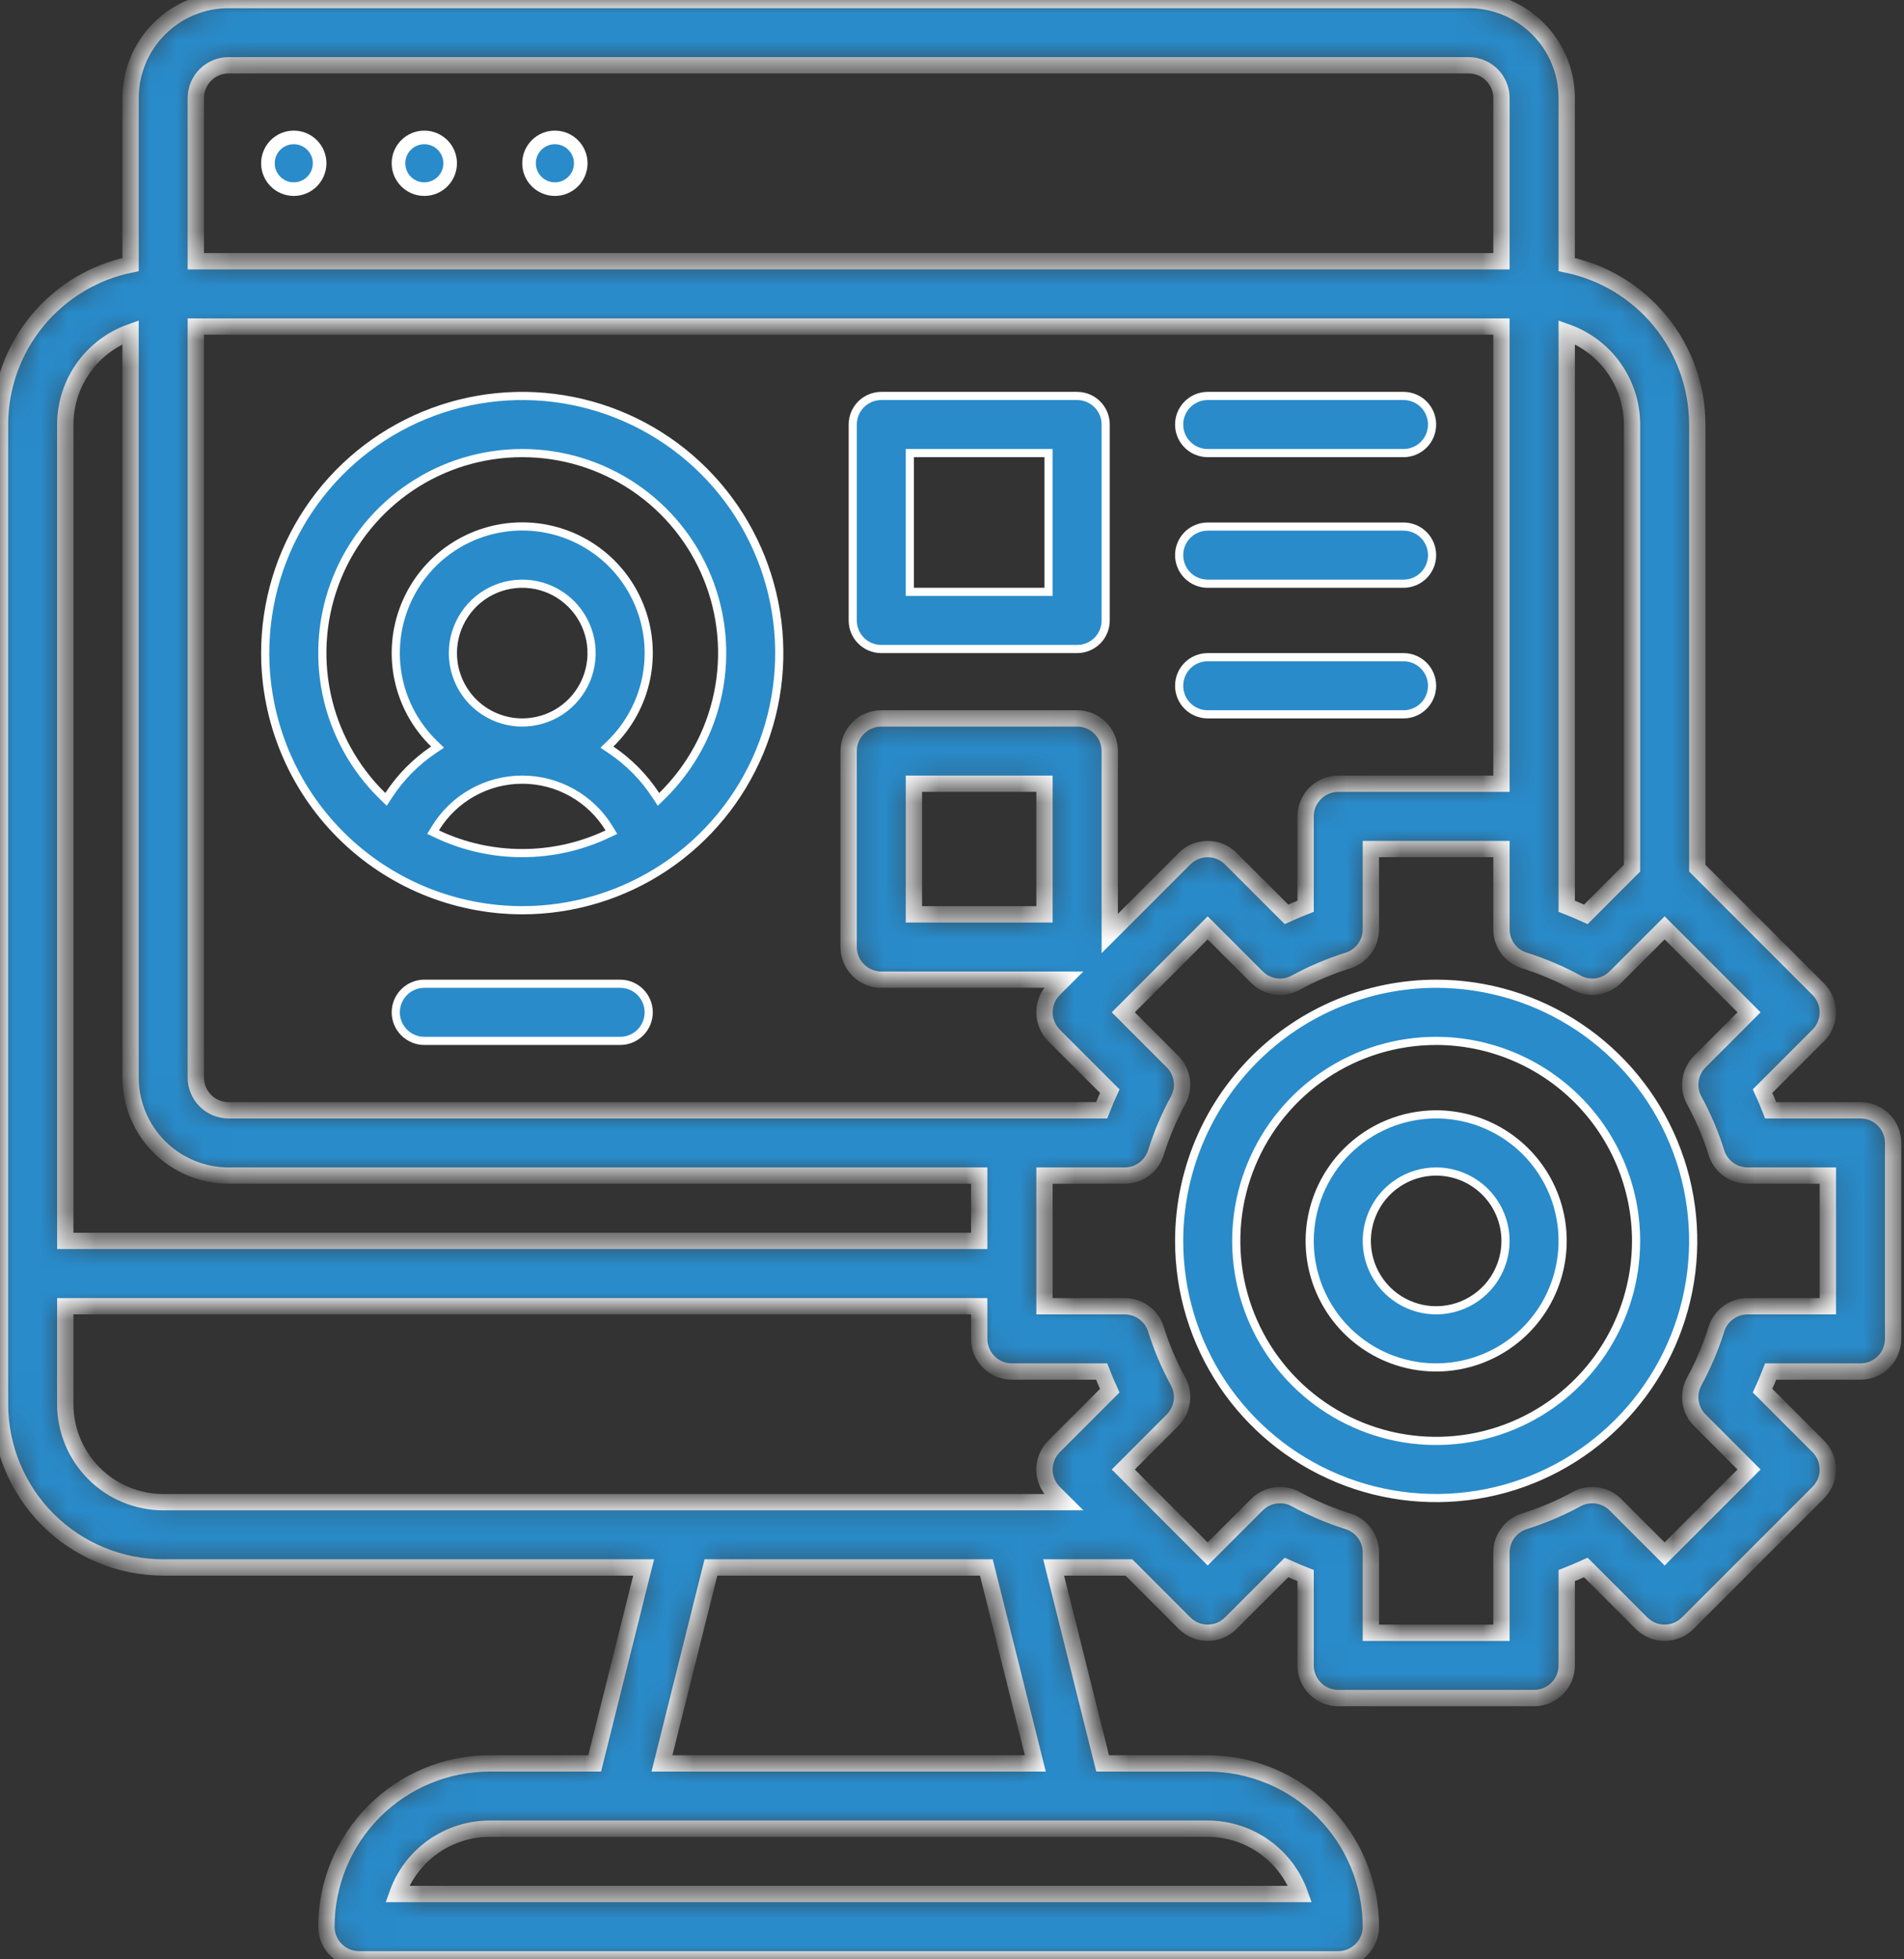 <svg width="70" height="72" viewBox="0 0 70 72" fill="none" xmlns="http://www.w3.org/2000/svg">
<rect x="0" y="0" width="70" height="72" fill="#333333" stroke="none"/>
<path d="M10.8 5.05C11.325 5.05 11.751 5.476 11.751 6C11.75 6.525 11.325 6.95 10.8 6.95C10.276 6.95 9.85 6.525 9.85 6C9.85 5.476 10.276 5.05 10.8 5.05Z" fill="#298BCA" stroke="white" stroke-width="0.5"/>
<path d="M15.6 5.05C16.125 5.05 16.55 5.476 16.55 6C16.55 6.525 16.125 6.95 15.6 6.95C15.075 6.95 14.65 6.525 14.65 6C14.65 5.476 15.075 5.05 15.6 5.05Z" fill="#298BCA" stroke="white" stroke-width="0.5"/>
<path d="M20.4 5.05C20.925 5.05 21.351 5.476 21.351 6C21.351 6.525 20.925 6.95 20.4 6.95C19.876 6.95 19.45 6.525 19.45 6C19.45 5.476 19.876 5.05 20.4 5.05Z" fill="#298BCA" stroke="white" stroke-width="0.5"/>
<path d="M15.584 15.269C17.31 14.554 19.21 14.367 21.044 14.732C22.877 15.097 24.561 15.996 25.882 17.318C27.204 18.64 28.104 20.324 28.468 22.157C28.833 23.99 28.646 25.89 27.931 27.617C27.216 29.343 26.004 30.819 24.451 31.857C22.897 32.895 21.069 33.449 19.2 33.449C16.695 33.446 14.293 32.451 12.521 30.679C10.749 28.908 9.753 26.505 9.75 24C9.751 22.131 10.304 20.303 11.342 18.75C12.381 17.195 13.857 15.984 15.584 15.269ZM19.2 28.65C18.56 28.65 17.93 28.814 17.372 29.127C16.813 29.439 16.344 29.89 16.009 30.436L15.921 30.579L16.073 30.65C17.05 31.112 18.119 31.35 19.2 31.349C20.281 31.35 21.35 31.112 22.328 30.65L22.478 30.579L22.391 30.436C22.056 29.89 21.587 29.439 21.029 29.127C20.47 28.814 19.84 28.65 19.2 28.65ZM19.2 16.65C17.74 16.649 16.312 17.083 15.1 17.897C13.888 18.711 12.946 19.869 12.394 21.221C11.843 22.573 11.707 24.059 12.003 25.489C12.3 26.918 13.017 28.227 14.061 29.248L14.192 29.375L14.291 29.223C14.723 28.564 15.281 27.997 15.934 27.557L16.086 27.455L15.955 27.326C15.292 26.68 14.837 25.852 14.648 24.947C14.459 24.041 14.545 23.1 14.893 22.244C15.241 21.387 15.837 20.653 16.604 20.137C17.371 19.621 18.275 19.345 19.2 19.345C20.125 19.345 21.029 19.621 21.796 20.137C22.564 20.653 23.159 21.387 23.507 22.244C23.856 23.1 23.941 24.041 23.752 24.947C23.562 25.852 23.108 26.68 22.446 27.326L22.313 27.455L22.466 27.557C23.119 27.997 23.678 28.564 24.109 29.223L24.209 29.375L24.339 29.248C25.384 28.227 26.1 26.918 26.397 25.489C26.694 24.059 26.558 22.573 26.006 21.221C25.455 19.869 24.513 18.711 23.3 17.897C22.088 17.083 20.66 16.649 19.2 16.65ZM19.698 21.498C19.203 21.4 18.69 21.451 18.224 21.644C17.758 21.837 17.36 22.164 17.08 22.584C16.8 23.003 16.65 23.495 16.65 24V24C16.651 24.676 16.92 25.324 17.398 25.802C17.876 26.28 18.524 26.549 19.2 26.55C19.704 26.55 20.197 26.401 20.617 26.121C21.036 25.84 21.363 25.442 21.556 24.976C21.749 24.51 21.799 23.997 21.701 23.502C21.602 23.008 21.36 22.553 21.003 22.197C20.647 21.84 20.192 21.597 19.698 21.498Z" fill="#298BCA" stroke="white" stroke-width="0.3"/>
<path d="M32.4 14.55H39.601C39.879 14.55 40.146 14.661 40.343 14.858C40.539 15.055 40.65 15.322 40.65 15.6V22.8C40.65 23.079 40.54 23.346 40.343 23.543C40.146 23.739 39.879 23.85 39.601 23.85H32.4C32.122 23.85 31.855 23.739 31.658 23.543C31.461 23.346 31.351 23.079 31.351 22.8V15.6C31.351 15.322 31.461 15.055 31.658 14.858C31.855 14.661 32.122 14.55 32.4 14.55ZM33.45 21.75H38.55V16.65H33.45V21.75Z" fill="#298BCA" stroke="white" stroke-width="0.3"/>
<mask id="path-6-inside-1_321_76" fill="white">
<path d="M6 57.6H23.663L21.863 64.8H18C16.409 64.802 14.884 65.434 13.759 66.559C12.634 67.684 12.002 69.209 12 70.8C12 71.118 12.126 71.424 12.351 71.648C12.576 71.874 12.882 72 13.2 72H49.2C49.518 72 49.824 71.874 50.048 71.648C50.274 71.424 50.4 71.118 50.4 70.8C50.398 69.209 49.766 67.684 48.641 66.559C47.516 65.434 45.991 64.802 44.4 64.8H40.537L38.737 57.6H41.503L43.551 59.649C43.663 59.76 43.795 59.848 43.941 59.909C44.086 59.969 44.242 60 44.4 60C44.558 60 44.714 59.969 44.859 59.909C45.005 59.848 45.137 59.76 45.248 59.649L47.297 57.601C47.528 57.707 47.763 57.806 48 57.899V61.2C48 61.518 48.126 61.824 48.352 62.048C48.577 62.274 48.882 62.4 49.2 62.4H56.4C56.718 62.4 57.023 62.274 57.248 62.048C57.474 61.824 57.6 61.518 57.6 61.2V57.899C57.837 57.806 58.072 57.707 58.303 57.601L60.351 59.649C60.463 59.76 60.595 59.848 60.741 59.909C60.886 59.969 61.042 60 61.2 60C61.358 60 61.514 59.969 61.659 59.909C61.805 59.848 61.937 59.76 62.048 59.649L66.849 54.849C66.96 54.737 67.048 54.605 67.109 54.459C67.169 54.314 67.2 54.158 67.2 54C67.2 53.842 67.169 53.686 67.109 53.541C67.048 53.395 66.96 53.263 66.849 53.151L64.801 51.104C64.907 50.872 65.006 50.638 65.099 50.4H68.4C68.718 50.4 69.023 50.274 69.249 50.048C69.474 49.824 69.6 49.518 69.6 49.2V42C69.6 41.682 69.474 41.377 69.249 41.151C69.023 40.926 68.718 40.8 68.4 40.8H65.099C65.007 40.562 64.907 40.328 64.801 40.096L66.849 38.049C66.96 37.937 67.048 37.805 67.109 37.659C67.169 37.514 67.2 37.358 67.2 37.2C67.2 37.042 67.169 36.886 67.109 36.741C67.048 36.595 66.96 36.463 66.849 36.351L62.4 31.903V15.6C62.398 14.217 61.92 12.878 61.045 11.807C60.171 10.736 58.954 9.999 57.6 9.721V3.6C57.599 2.646 57.219 1.731 56.544 1.056C55.87 0.381 54.954 0.001 54 0H8.4C7.446 0.001 6.531 0.381 5.856 1.056C5.181 1.731 4.801 2.646 4.8 3.6V9.721C3.446 9.999 2.229 10.736 1.355 11.807C0.48 12.878 0.002 14.217 0 15.6V51.6C0.002 53.191 0.635 54.716 1.759 55.841C2.884 56.965 4.409 57.598 6 57.6ZM44.4 67.2C45.144 67.201 45.87 67.432 46.478 67.862C47.086 68.291 47.545 68.899 47.794 69.6H14.606C14.855 68.899 15.315 68.291 15.922 67.862C16.53 67.432 17.256 67.201 18 67.2H44.4ZM24.337 64.8L26.137 57.6H36.263L38.063 64.8H24.337ZM57.6 30V12.206C58.301 12.455 58.908 12.915 59.338 13.523C59.768 14.13 59.999 14.856 60 15.6V31.903L58.303 33.6C58.072 33.494 57.837 33.394 57.6 33.302V30ZM56.041 35.295C56.708 35.504 57.352 35.778 57.966 36.112C58.193 36.236 58.455 36.284 58.712 36.247C58.968 36.21 59.206 36.091 59.389 35.907L61.2 34.097L64.303 37.2L62.492 39.011C62.309 39.194 62.19 39.432 62.153 39.689C62.116 39.945 62.163 40.207 62.287 40.434C62.622 41.048 62.895 41.692 63.104 42.359C63.181 42.603 63.333 42.816 63.539 42.967C63.745 43.118 63.994 43.2 64.249 43.2H67.2V48H64.249C63.994 48 63.745 48.082 63.539 48.233C63.333 48.384 63.181 48.597 63.104 48.841C62.895 49.508 62.622 50.152 62.287 50.766C62.163 50.993 62.116 51.255 62.153 51.511C62.19 51.768 62.309 52.006 62.492 52.189L64.303 54L61.2 57.103L59.389 55.292C59.206 55.109 58.968 54.99 58.712 54.953C58.455 54.916 58.193 54.963 57.966 55.087C57.352 55.422 56.708 55.695 56.041 55.904C55.797 55.981 55.584 56.133 55.433 56.339C55.282 56.545 55.2 56.794 55.2 57.05V60H50.4V57.05C50.4 56.794 50.318 56.545 50.167 56.339C50.016 56.133 49.803 55.981 49.559 55.904C48.892 55.695 48.248 55.422 47.634 55.087C47.407 54.963 47.145 54.916 46.889 54.953C46.632 54.99 46.394 55.109 46.211 55.292L44.4 57.103L41.297 54L43.108 52.189C43.291 52.006 43.41 51.768 43.447 51.511C43.484 51.255 43.437 50.993 43.313 50.766C42.978 50.152 42.705 49.508 42.496 48.841C42.419 48.597 42.267 48.384 42.061 48.233C41.855 48.082 41.606 48 41.35 48H38.4V43.2H41.35C41.606 43.2 41.855 43.118 42.061 42.967C42.267 42.816 42.419 42.603 42.496 42.359C42.705 41.692 42.978 41.048 43.313 40.434C43.437 40.207 43.484 39.945 43.447 39.689C43.41 39.432 43.291 39.194 43.108 39.011L41.297 37.2L44.4 34.097L46.211 35.908C46.394 36.091 46.632 36.21 46.889 36.247C47.145 36.284 47.407 36.237 47.634 36.113C48.248 35.778 48.892 35.505 49.559 35.296C49.803 35.219 50.016 35.067 50.167 34.861C50.318 34.655 50.4 34.406 50.4 34.151V31.2H55.2V34.151C55.2 34.406 55.282 34.655 55.433 34.861C55.584 35.066 55.797 35.219 56.041 35.295ZM7.2 3.6C7.2 3.282 7.327 2.977 7.552 2.752C7.777 2.527 8.082 2.4 8.4 2.4H54C54.318 2.4 54.623 2.527 54.848 2.752C55.073 2.977 55.2 3.282 55.2 3.6V9.6H7.2V3.6ZM7.2 12H55.2V28.8H49.2C48.882 28.8 48.577 28.926 48.352 29.151C48.126 29.377 48 29.682 48 30V33.301C47.763 33.393 47.528 33.493 47.297 33.599L45.248 31.552C45.137 31.44 45.005 31.352 44.859 31.291C44.714 31.231 44.558 31.2 44.4 31.2C44.242 31.2 44.086 31.231 43.941 31.291C43.795 31.352 43.663 31.44 43.551 31.552L40.8 34.303V27.6C40.8 27.282 40.674 26.977 40.449 26.752C40.224 26.526 39.918 26.4 39.6 26.4H32.4C32.082 26.4 31.776 26.526 31.552 26.752C31.326 26.977 31.2 27.282 31.2 27.6V34.8C31.2 35.118 31.326 35.423 31.552 35.648C31.776 35.874 32.082 36 32.4 36H39.103L38.751 36.351C38.64 36.463 38.552 36.595 38.491 36.741C38.431 36.886 38.4 37.042 38.4 37.2C38.4 37.358 38.431 37.514 38.491 37.659C38.552 37.805 38.64 37.937 38.751 38.049L40.8 40.096C40.694 40.328 40.594 40.562 40.502 40.8H8.4C8.082 40.8 7.777 40.673 7.552 40.448C7.327 40.223 7.2 39.918 7.2 39.6V12ZM38.4 28.8V33.6H33.6V28.8H38.4ZM2.4 15.6C2.401 14.856 2.632 14.13 3.062 13.523C3.492 12.915 4.099 12.455 4.8 12.206V39.6C4.801 40.554 5.181 41.469 5.856 42.144C6.531 42.819 7.446 43.199 8.4 43.2H36V45.6H2.4V15.6ZM2.4 48H36V49.2C36 49.518 36.126 49.824 36.352 50.048C36.577 50.274 36.882 50.4 37.2 50.4H40.501C40.593 50.637 40.693 50.872 40.799 51.104L38.751 53.151C38.64 53.263 38.552 53.395 38.491 53.541C38.431 53.686 38.4 53.842 38.4 54C38.4 54.158 38.431 54.314 38.491 54.459C38.552 54.605 38.64 54.737 38.751 54.849L39.103 55.2H6C5.046 55.199 4.13 54.819 3.456 54.144C2.781 53.469 2.401 52.554 2.4 51.6V48Z"/>
</mask>
<path d="M6 57.6H23.663L21.863 64.8H18C16.409 64.802 14.884 65.434 13.759 66.559C12.634 67.684 12.002 69.209 12 70.8C12 71.118 12.126 71.424 12.351 71.648C12.576 71.874 12.882 72 13.2 72H49.2C49.518 72 49.824 71.874 50.048 71.648C50.274 71.424 50.4 71.118 50.4 70.8C50.398 69.209 49.766 67.684 48.641 66.559C47.516 65.434 45.991 64.802 44.4 64.8H40.537L38.737 57.6H41.503L43.551 59.649C43.663 59.76 43.795 59.848 43.941 59.909C44.086 59.969 44.242 60 44.4 60C44.558 60 44.714 59.969 44.859 59.909C45.005 59.848 45.137 59.76 45.248 59.649L47.297 57.601C47.528 57.707 47.763 57.806 48 57.899V61.2C48 61.518 48.126 61.824 48.352 62.048C48.577 62.274 48.882 62.4 49.2 62.4H56.4C56.718 62.4 57.023 62.274 57.248 62.048C57.474 61.824 57.6 61.518 57.6 61.2V57.899C57.837 57.806 58.072 57.707 58.303 57.601L60.351 59.649C60.463 59.76 60.595 59.848 60.741 59.909C60.886 59.969 61.042 60 61.2 60C61.358 60 61.514 59.969 61.659 59.909C61.805 59.848 61.937 59.76 62.048 59.649L66.849 54.849C66.96 54.737 67.048 54.605 67.109 54.459C67.169 54.314 67.2 54.158 67.2 54C67.2 53.842 67.169 53.686 67.109 53.541C67.048 53.395 66.96 53.263 66.849 53.151L64.801 51.104C64.907 50.872 65.006 50.638 65.099 50.4H68.4C68.718 50.4 69.023 50.274 69.249 50.048C69.474 49.824 69.6 49.518 69.6 49.2V42C69.6 41.682 69.474 41.377 69.249 41.151C69.023 40.926 68.718 40.8 68.4 40.8H65.099C65.007 40.562 64.907 40.328 64.801 40.096L66.849 38.049C66.96 37.937 67.048 37.805 67.109 37.659C67.169 37.514 67.2 37.358 67.2 37.2C67.2 37.042 67.169 36.886 67.109 36.741C67.048 36.595 66.96 36.463 66.849 36.351L62.4 31.903V15.6C62.398 14.217 61.92 12.878 61.045 11.807C60.171 10.736 58.954 9.999 57.6 9.721V3.6C57.599 2.646 57.219 1.731 56.544 1.056C55.87 0.381 54.954 0.001 54 0H8.4C7.446 0.001 6.531 0.381 5.856 1.056C5.181 1.731 4.801 2.646 4.8 3.6V9.721C3.446 9.999 2.229 10.736 1.355 11.807C0.48 12.878 0.002 14.217 0 15.6V51.6C0.002 53.191 0.635 54.716 1.759 55.841C2.884 56.965 4.409 57.598 6 57.6ZM44.4 67.2C45.144 67.201 45.87 67.432 46.478 67.862C47.086 68.291 47.545 68.899 47.794 69.6H14.606C14.855 68.899 15.315 68.291 15.922 67.862C16.53 67.432 17.256 67.201 18 67.2H44.4ZM24.337 64.8L26.137 57.6H36.263L38.063 64.8H24.337ZM57.6 30V12.206C58.301 12.455 58.908 12.915 59.338 13.523C59.768 14.13 59.999 14.856 60 15.6V31.903L58.303 33.6C58.072 33.494 57.837 33.394 57.6 33.302V30ZM56.041 35.295C56.708 35.504 57.352 35.778 57.966 36.112C58.193 36.236 58.455 36.284 58.712 36.247C58.968 36.21 59.206 36.091 59.389 35.907L61.2 34.097L64.303 37.2L62.492 39.011C62.309 39.194 62.19 39.432 62.153 39.689C62.116 39.945 62.163 40.207 62.287 40.434C62.622 41.048 62.895 41.692 63.104 42.359C63.181 42.603 63.333 42.816 63.539 42.967C63.745 43.118 63.994 43.2 64.249 43.2H67.2V48H64.249C63.994 48 63.745 48.082 63.539 48.233C63.333 48.384 63.181 48.597 63.104 48.841C62.895 49.508 62.622 50.152 62.287 50.766C62.163 50.993 62.116 51.255 62.153 51.511C62.19 51.768 62.309 52.006 62.492 52.189L64.303 54L61.2 57.103L59.389 55.292C59.206 55.109 58.968 54.99 58.712 54.953C58.455 54.916 58.193 54.963 57.966 55.087C57.352 55.422 56.708 55.695 56.041 55.904C55.797 55.981 55.584 56.133 55.433 56.339C55.282 56.545 55.2 56.794 55.2 57.05V60H50.4V57.05C50.4 56.794 50.318 56.545 50.167 56.339C50.016 56.133 49.803 55.981 49.559 55.904C48.892 55.695 48.248 55.422 47.634 55.087C47.407 54.963 47.145 54.916 46.889 54.953C46.632 54.99 46.394 55.109 46.211 55.292L44.4 57.103L41.297 54L43.108 52.189C43.291 52.006 43.41 51.768 43.447 51.511C43.484 51.255 43.437 50.993 43.313 50.766C42.978 50.152 42.705 49.508 42.496 48.841C42.419 48.597 42.267 48.384 42.061 48.233C41.855 48.082 41.606 48 41.35 48H38.4V43.2H41.35C41.606 43.2 41.855 43.118 42.061 42.967C42.267 42.816 42.419 42.603 42.496 42.359C42.705 41.692 42.978 41.048 43.313 40.434C43.437 40.207 43.484 39.945 43.447 39.689C43.41 39.432 43.291 39.194 43.108 39.011L41.297 37.2L44.4 34.097L46.211 35.908C46.394 36.091 46.632 36.21 46.889 36.247C47.145 36.284 47.407 36.237 47.634 36.113C48.248 35.778 48.892 35.505 49.559 35.296C49.803 35.219 50.016 35.067 50.167 34.861C50.318 34.655 50.4 34.406 50.4 34.151V31.2H55.2V34.151C55.2 34.406 55.282 34.655 55.433 34.861C55.584 35.066 55.797 35.219 56.041 35.295ZM7.2 3.6C7.2 3.282 7.327 2.977 7.552 2.752C7.777 2.527 8.082 2.4 8.4 2.4H54C54.318 2.4 54.623 2.527 54.848 2.752C55.073 2.977 55.2 3.282 55.2 3.6V9.6H7.2V3.6ZM7.2 12H55.2V28.8H49.2C48.882 28.8 48.577 28.926 48.352 29.151C48.126 29.377 48 29.682 48 30V33.301C47.763 33.393 47.528 33.493 47.297 33.599L45.248 31.552C45.137 31.44 45.005 31.352 44.859 31.291C44.714 31.231 44.558 31.2 44.4 31.2C44.242 31.2 44.086 31.231 43.941 31.291C43.795 31.352 43.663 31.44 43.551 31.552L40.8 34.303V27.6C40.8 27.282 40.674 26.977 40.449 26.752C40.224 26.526 39.918 26.4 39.6 26.4H32.4C32.082 26.4 31.776 26.526 31.552 26.752C31.326 26.977 31.2 27.282 31.2 27.6V34.8C31.2 35.118 31.326 35.423 31.552 35.648C31.776 35.874 32.082 36 32.4 36H39.103L38.751 36.351C38.64 36.463 38.552 36.595 38.491 36.741C38.431 36.886 38.4 37.042 38.4 37.2C38.4 37.358 38.431 37.514 38.491 37.659C38.552 37.805 38.64 37.937 38.751 38.049L40.8 40.096C40.694 40.328 40.594 40.562 40.502 40.8H8.4C8.082 40.8 7.777 40.673 7.552 40.448C7.327 40.223 7.2 39.918 7.2 39.6V12ZM38.4 28.8V33.6H33.6V28.8H38.4ZM2.4 15.6C2.401 14.856 2.632 14.13 3.062 13.523C3.492 12.915 4.099 12.455 4.8 12.206V39.6C4.801 40.554 5.181 41.469 5.856 42.144C6.531 42.819 7.446 43.199 8.4 43.2H36V45.6H2.4V15.6ZM2.4 48H36V49.2C36 49.518 36.126 49.824 36.352 50.048C36.577 50.274 36.882 50.4 37.2 50.4H40.501C40.593 50.637 40.693 50.872 40.799 51.104L38.751 53.151C38.64 53.263 38.552 53.395 38.491 53.541C38.431 53.686 38.4 53.842 38.4 54C38.4 54.158 38.431 54.314 38.491 54.459C38.552 54.605 38.64 54.737 38.751 54.849L39.103 55.2H6C5.046 55.199 4.13 54.819 3.456 54.144C2.781 53.469 2.401 52.554 2.4 51.6V48Z" fill="#298BCA" stroke="white" stroke-width="0.6" mask="url(#path-6-inside-1_321_76)"/>
<path d="M52.8 36.15C54.669 36.15 56.497 36.704 58.051 37.742C59.605 38.781 60.816 40.257 61.531 41.983C62.246 43.71 62.433 45.61 62.068 47.443C61.704 49.276 60.804 50.961 59.482 52.282C58.161 53.604 56.477 54.504 54.644 54.868C52.81 55.233 50.91 55.046 49.184 54.331C47.457 53.616 45.981 52.405 44.942 50.851C43.904 49.297 43.351 47.469 43.351 45.601C43.353 43.095 44.349 40.693 46.121 38.921C47.893 37.149 50.294 36.153 52.8 36.15ZM52.8 38.25C51.346 38.25 49.925 38.681 48.717 39.488C47.508 40.296 46.566 41.444 46.01 42.787C45.453 44.13 45.308 45.608 45.592 47.034C45.875 48.46 46.575 49.769 47.602 50.797C48.63 51.825 49.941 52.525 51.366 52.809C52.792 53.092 54.27 52.947 55.613 52.391C56.956 51.834 58.104 50.892 58.911 49.684C59.719 48.475 60.15 47.053 60.15 45.6C60.148 43.651 59.373 41.783 57.995 40.405C56.617 39.028 54.749 38.252 52.801 38.25H52.8Z" fill="#298BCA" stroke="white" stroke-width="0.3"/>
<path d="M52.8 40.95C53.719 40.95 54.619 41.223 55.384 41.734C56.148 42.245 56.744 42.971 57.096 43.821C57.448 44.67 57.54 45.605 57.36 46.507C57.181 47.409 56.738 48.238 56.088 48.888C55.438 49.538 54.609 49.981 53.707 50.16C52.805 50.34 51.87 50.248 51.02 49.896C50.171 49.544 49.444 48.948 48.934 48.184C48.423 47.419 48.15 46.52 48.15 45.6C48.152 44.367 48.642 43.185 49.514 42.314C50.385 41.442 51.567 40.952 52.8 40.95ZM52.8 43.05C52.295 43.05 51.802 43.2 51.383 43.48C50.964 43.76 50.637 44.158 50.444 44.624C50.251 45.09 50.2 45.603 50.299 46.098C50.397 46.592 50.641 47.047 50.997 47.404C51.354 47.76 51.808 48.002 52.303 48.101C52.797 48.199 53.31 48.149 53.775 47.956C54.241 47.763 54.64 47.436 54.92 47.017C55.2 46.597 55.35 46.104 55.35 45.6C55.349 44.924 55.08 44.276 54.602 43.798C54.124 43.32 53.476 43.051 52.8 43.05Z" fill="#298BCA" stroke="white" stroke-width="0.3"/>
<path d="M44.4 14.55H51.601C51.879 14.55 52.146 14.661 52.343 14.858C52.539 15.055 52.65 15.322 52.65 15.6C52.65 15.879 52.54 16.145 52.343 16.342C52.146 16.539 51.879 16.65 51.601 16.65H44.4C44.122 16.65 43.855 16.539 43.658 16.342C43.461 16.145 43.351 15.879 43.351 15.6C43.351 15.322 43.461 15.055 43.658 14.858C43.855 14.661 44.122 14.55 44.4 14.55Z" fill="#298BCA" stroke="white" stroke-width="0.3"/>
<path d="M44.4 19.35H51.601C51.879 19.35 52.146 19.461 52.343 19.658C52.539 19.855 52.65 20.122 52.65 20.4C52.65 20.678 52.54 20.945 52.343 21.142C52.146 21.339 51.879 21.45 51.601 21.45H44.4C44.122 21.45 43.855 21.339 43.658 21.142C43.461 20.945 43.351 20.679 43.351 20.4C43.351 20.122 43.461 19.855 43.658 19.658C43.855 19.461 44.122 19.35 44.4 19.35Z" fill="#298BCA" stroke="white" stroke-width="0.3"/>
<path d="M44.4 24.15H51.601C51.879 24.151 52.146 24.261 52.343 24.458C52.539 24.655 52.65 24.922 52.65 25.2C52.65 25.479 52.54 25.745 52.343 25.942C52.146 26.139 51.879 26.25 51.601 26.25H44.4C44.122 26.25 43.855 26.139 43.658 25.942C43.461 25.745 43.351 25.479 43.351 25.2C43.351 24.922 43.461 24.655 43.658 24.458C43.855 24.261 44.122 24.15 44.4 24.15Z" fill="#298BCA" stroke="white" stroke-width="0.3"/>
<path d="M15.6 36.15H22.8C23.079 36.151 23.346 36.261 23.543 36.458C23.739 36.655 23.85 36.922 23.85 37.2C23.85 37.479 23.739 37.745 23.543 37.942C23.346 38.139 23.079 38.25 22.8 38.25H15.6C15.322 38.25 15.055 38.139 14.858 37.942C14.661 37.745 14.55 37.479 14.55 37.2C14.55 36.922 14.661 36.655 14.858 36.458C15.055 36.261 15.322 36.15 15.6 36.15Z" fill="#298BCA" stroke="white" stroke-width="0.3"/>
</svg>
